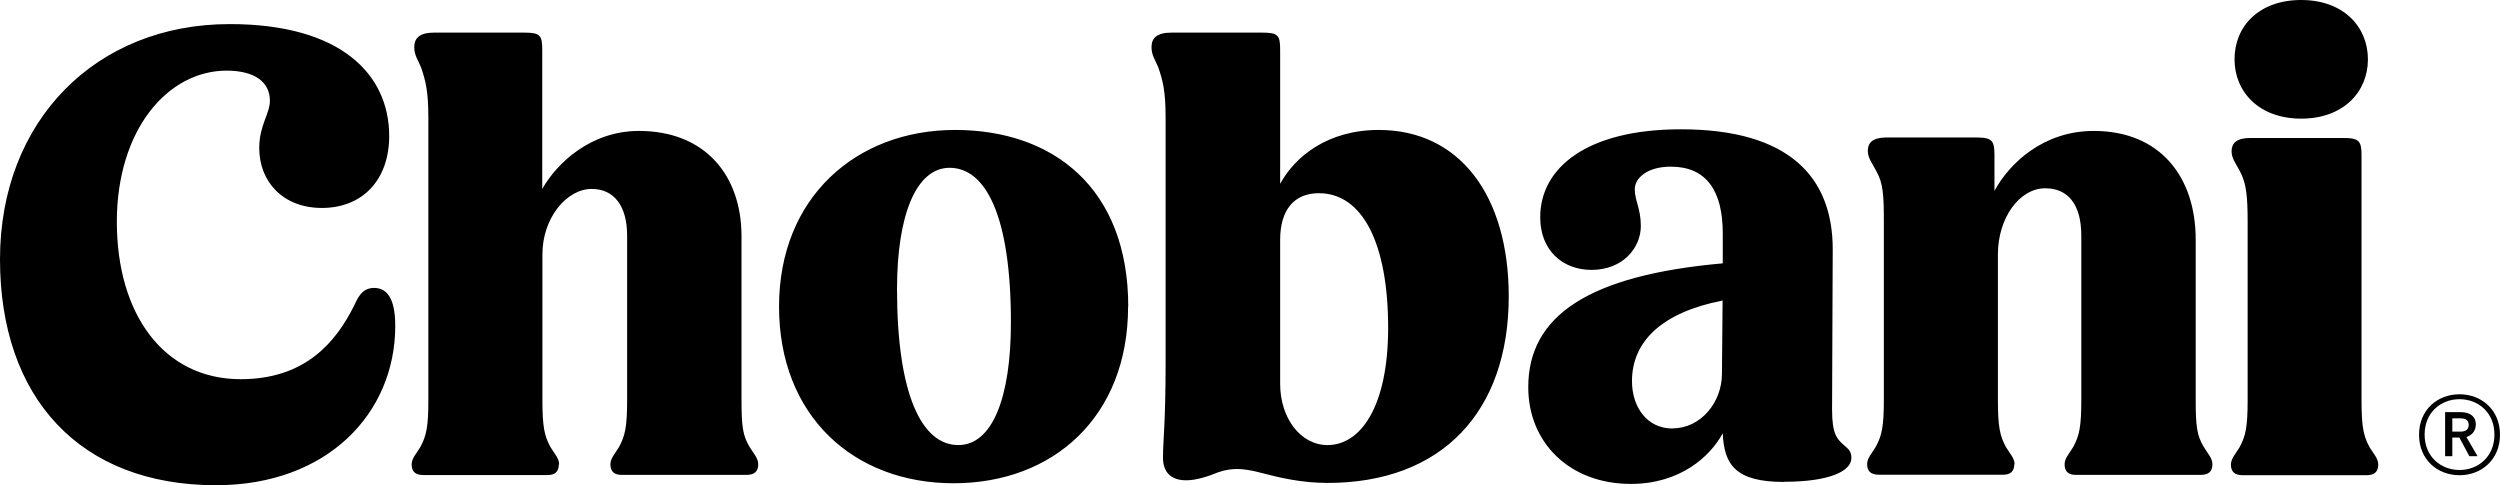 <svg viewBox="0 0 152.56 29.61" xmlns="http://www.w3.org/2000/svg" id="Layer_1"><path d="M149.65,25.53h.5c.34,0,.5.13.5.41,0,.26-.18.4-.5.4h-.5v-.81ZM151.09,25.93c0-.5-.33-.78-.94-.78h-.94v2.69h.44v-1.14h.43l.61,1.14h.5l-.68-1.17c.36-.12.57-.39.57-.75M150.09,28.68c-1.15,0-2.13-.82-2.13-2.16s.98-2.16,2.13-2.16,2.13.82,2.13,2.16-.98,2.16-2.13,2.16M150.09,24.06c-1.34,0-2.47.94-2.47,2.47s1.13,2.47,2.47,2.47,2.47-.95,2.47-2.47-1.13-2.47-2.47-2.47"></path><path d="M13.83,4.31c1.75,0,2.64.73,2.64,1.83,0,.81-.65,1.5-.65,2.89,0,2.07,1.46,3.66,3.82,3.66,2.48,0,4.11-1.71,4.11-4.39,0-3.78-2.97-6.83-9.72-6.83C5.86,1.46,0,7.36,0,15.82s4.88,13.79,13.18,13.79c6.79,0,10.94-4.39,10.94-9.72,0-1.79-.57-2.32-1.3-2.32-.77,0-1.02.69-1.22,1.1-1.1,2.2-2.97,4.47-6.91,4.47-4.72,0-7.56-3.99-7.56-9.6s3.09-9.23,6.71-9.23h0ZM34.12,28.34c0-.37-.28-.65-.53-1.06-.37-.69-.49-1.22-.49-2.89v-8.87c0-2.2,1.46-3.99,3.01-3.99,1.38,0,2.16,1.06,2.16,2.85v10c0,1.67-.12,2.2-.49,2.89-.24.41-.53.69-.53,1.06,0,.45.24.65.69.65h7.6c.49,0,.73-.2.73-.65,0-.37-.28-.65-.53-1.06-.41-.69-.49-1.22-.49-2.89v-9.96c0-3.74-2.24-6.43-6.26-6.43-2.93,0-5,1.95-5.9,3.54V3.05c0-.89-.12-1.06-1.1-1.06h-5.49c-.89,0-1.22.33-1.22.89,0,.49.24.81.41,1.22.28.81.45,1.46.45,3.09v17.2c0,1.67-.12,2.2-.49,2.89-.24.41-.53.69-.53,1.06,0,.45.24.65.73.65h7.56c.45,0,.69-.2.69-.65h0ZM68.85,18.71c0-7.2-4.55-10.78-10.57-10.78s-10.74,4.11-10.74,10.78,4.55,10.78,10.65,10.78,10.65-4.07,10.65-10.78h0ZM61.69,19.68c0,4.6-1.14,7.48-3.21,7.48-2.2,0-3.74-3.01-3.74-9.52,0-4.55,1.18-7.4,3.21-7.4,2.2,0,3.74,2.93,3.74,9.43h0ZM92.07,18.1c0-6.18-3.01-10.17-7.93-10.17-3.13,0-5.12,1.63-6.02,3.29V3.05c0-.89-.12-1.06-1.1-1.06h-5.53c-.89,0-1.22.33-1.22.89,0,.49.24.81.41,1.22.28.81.45,1.46.45,3.09v15.01c0,3.58-.16,4.68-.16,5.73,0,.89.49,1.38,1.42,1.38.61,0,1.34-.24,1.95-.49.45-.16.85-.2,1.18-.2s.89.08,1.46.24c1.06.28,2.44.61,4.03.61,6.99,0,11.06-4.35,11.06-11.39h0ZM80.48,11.79c2.68,0,4.23,3.09,4.23,8.21,0,4.8-1.67,7.16-3.7,7.16-1.63,0-2.89-1.63-2.89-3.74v-8.78c0-1.83.85-2.85,2.36-2.85h0ZM108.87,29.4c2.68,0,4.11-.61,4.11-1.46,0-.37-.16-.53-.45-.77-.41-.37-.73-.65-.73-2.16l.04-9.8c0-4.39-2.64-7.32-9.27-7.32-5.69,0-8.58,2.32-8.58,5.37,0,2.03,1.38,3.21,3.13,3.21,1.91,0,3.01-1.34,3.01-2.68,0-1.06-.37-1.55-.37-2.24s.77-1.38,2.2-1.38c2.16,0,3.17,1.46,3.17,4.07v1.83c-8.21.73-11.87,3.21-11.87,7.56,0,3.38,2.52,5.9,6.26,5.9,3.01,0,4.84-1.67,5.61-3.09.08,1.91.77,2.97,3.74,2.97h0ZM102.07,26.15c-1.59,0-2.48-1.34-2.48-2.89,0-2.4,1.79-4.19,5.53-4.92l-.04,4.47c0,1.75-1.3,3.33-3.01,3.33h0ZM122.94,28.34c0-.37-.28-.65-.53-1.06-.37-.69-.49-1.22-.49-2.89v-8.87c0-2.2,1.3-4.03,2.89-4.03,1.38,0,2.2.98,2.2,2.89v10c0,1.67-.12,2.2-.49,2.89-.24.41-.53.69-.53,1.06,0,.45.24.65.69.65h7.6c.49,0,.73-.2.73-.65,0-.37-.28-.65-.53-1.06-.41-.69-.49-1.22-.49-2.89v-9.76c0-3.86-2.2-6.63-6.22-6.63-3.09,0-5.16,1.99-6.06,3.66v-2.16c0-.89-.12-1.1-1.1-1.1h-5.49c-.85,0-1.14.33-1.14.81,0,.45.28.77.53,1.26.41.73.45,1.46.45,3.09v10.82c0,1.67-.12,2.2-.49,2.89-.24.41-.53.69-.53,1.06,0,.45.24.65.73.65h7.56c.45,0,.69-.2.69-.65h0ZM136.36,3.62c0,1.99,1.5,3.62,4.07,3.62s4.07-1.63,4.07-3.62-1.5-3.62-4.07-3.62-4.07,1.59-4.07,3.62h0ZM136.88,29h7.52c.49,0,.73-.2.73-.65,0-.37-.28-.65-.53-1.06-.37-.69-.49-1.22-.49-2.89v-14.88c0-.89-.12-1.1-1.1-1.1h-5.69c-.85,0-1.14.33-1.14.81,0,.45.28.77.53,1.26.37.73.45,1.46.45,3.09v10.82c0,1.67-.12,2.2-.49,2.89-.24.41-.53.69-.53,1.06,0,.45.24.65.73.65h0Z"></path></svg>